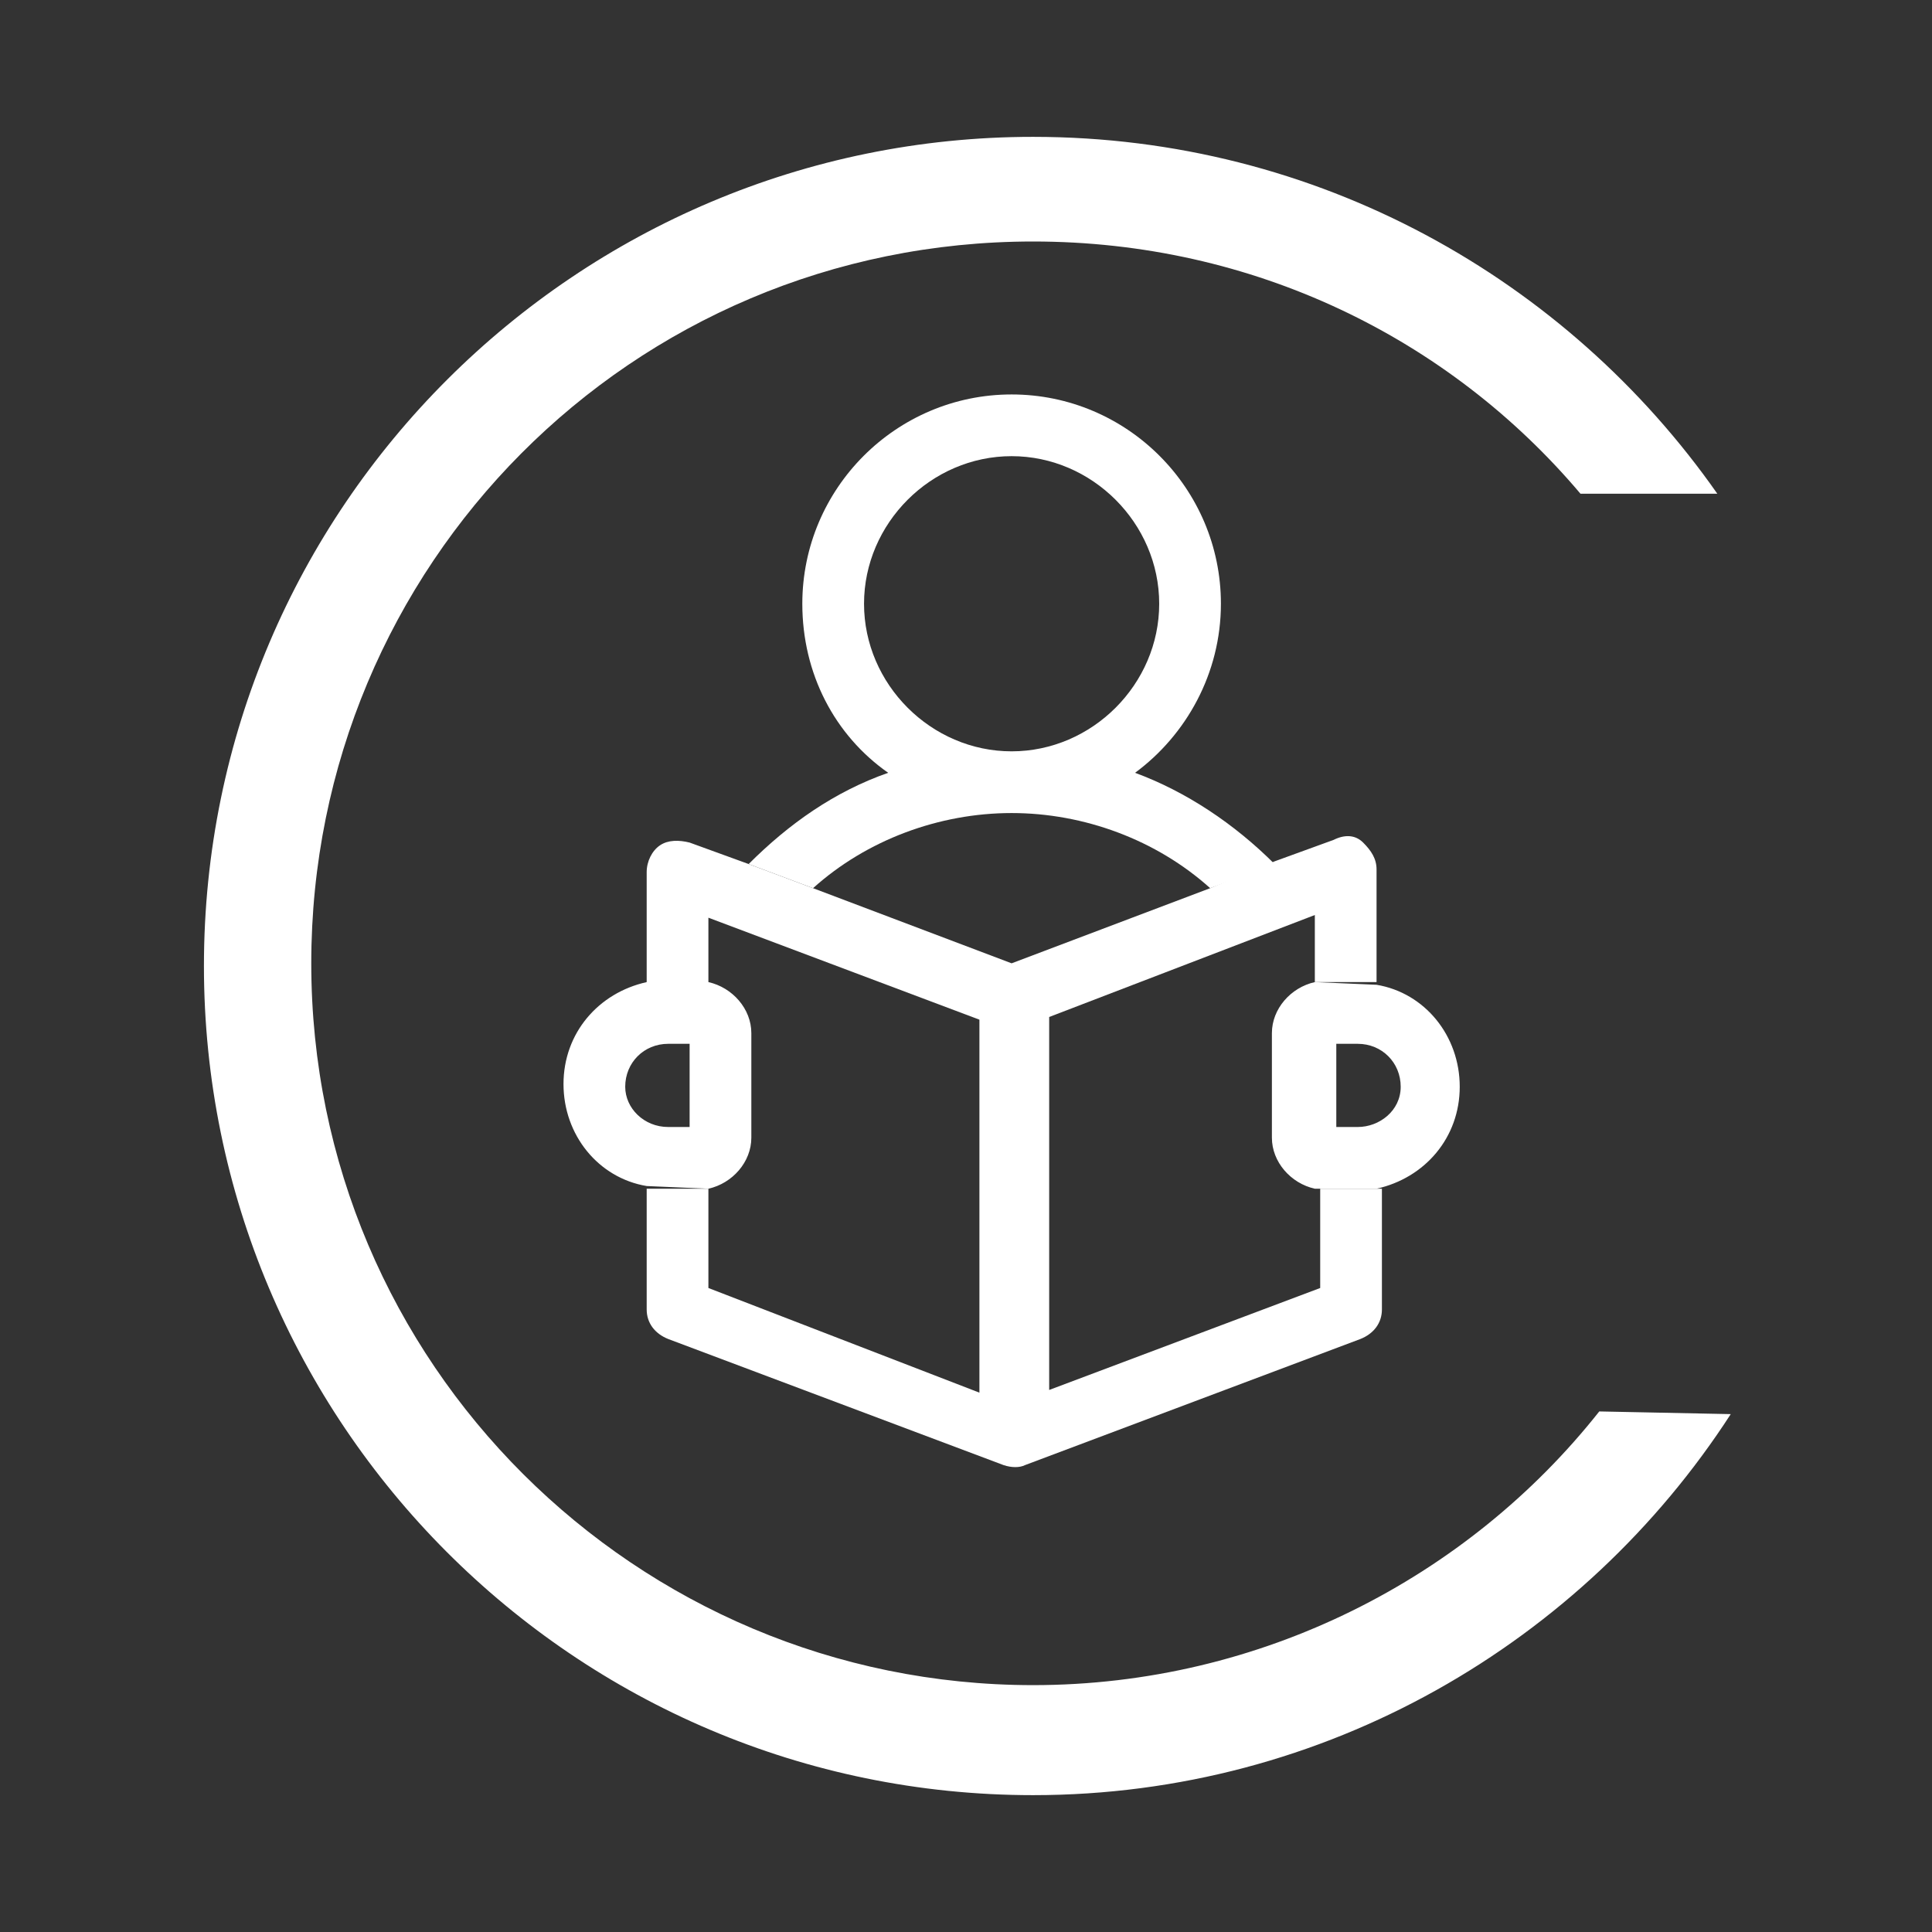 <?xml version="1.0" encoding="utf-8"?>
<!-- Generator: Adobe Illustrator 24.3.0, SVG Export Plug-In . SVG Version: 6.00 Build 0)  -->
<svg version="1.1" id="Livello_1" xmlns="http://www.w3.org/2000/svg" xmlns:xlink="http://www.w3.org/1999/xlink" x="0px" y="0px"
	 viewBox="0 0 72 72" style="enable-background:new 0 0 72 72;" xml:space="preserve">
<rect x="0" y="0" width="72" height="72" fill="#333333" stroke="none"/>
<style type="text/css">
	.st0{fill:none;}
	.st1{fill:#43AB34;}
	.st2{fill:#B0D398;}
	.st3{fill:#9D9D9C;}
	.st4{enable-background:new    ;}
	.st5{fill:#43AB34;stroke:#43AB34;stroke-width:0.75;stroke-miterlimit:10;}
	.st6{fill:#FFFFFF;}
	.st7{fill:#FFFFFF;stroke:#FFFFFF;stroke-width:0.75;stroke-miterlimit:10;}
</style>
<path class="st6" d="M59.6,52.6C54.7,58.8,47,62.8,38.5,62.8c-14.8,0-26.9-12-26.9-26.9C11.6,21.1,23.5,9,38.5,9
	c8.2,0,15.5,3.6,20.4,9.4h5.1c-5.6-8-14.9-13.3-25.5-13.3C21.5,5.1,7.6,18.9,7.6,36c0,17,13.8,30.9,30.9,30.9
	c10.9,0,20.5-5.7,26-14.2L59.6,52.6L59.6,52.6z"/>
<g>
	<path class="st6" d="M23.3,40.5c0-0.9,0.7-1.6,1.6-1.6h0.8V42h-0.8C24,42,23.3,41.3,23.3,40.5z M26.4,44.3c0.9-0.2,1.6-1,1.6-1.9
		v-3.9c0-0.9-0.7-1.7-1.6-1.9l-2.3,0c-1.8,0.4-3.1,1.9-3.1,3.8c0,1.9,1.3,3.5,3.1,3.8L26.4,44.3z M49,36.6c-0.9,0.2-1.6,1-1.6,1.9
		v3.9c0,0.9,0.7,1.7,1.6,1.9l2.3,0c1.8-0.4,3.1-1.9,3.1-3.8c0-1.9-1.3-3.5-3.1-3.8L49,36.6z M50.6,42h-0.8v-3.1h0.8
		c0.9,0,1.6,0.7,1.6,1.6S51.4,42,50.6,42z M32.2,22.5c0-3,2.5-5.5,5.5-5.5s5.5,2.5,5.5,5.5S40.7,28,37.7,28S32.2,25.5,32.2,22.5z
		 M30.3,33.1c2-1.8,4.7-2.8,7.4-2.8h0c2.7,0,5.4,1,7.4,2.8l2.4-0.9c-1.5-1.5-3.3-2.7-5.2-3.4c1.9-1.4,3.2-3.7,3.2-6.3
		c0-4.3-3.5-7.8-7.8-7.8s-7.8,3.5-7.8,7.8c0,2.6,1.2,4.9,3.2,6.3c-2,0.7-3.7,1.9-5.2,3.4L30.3,33.1z"/>
	<path class="st6" d="M45.1,33.1l-7.4,2.8l-7.4-2.8l-2.4-0.9l-2.2-0.8c-0.4-0.1-0.8-0.1-1.1,0.1c-0.3,0.2-0.5,0.6-0.5,1v4.2l2.3,0
		v-2.5l10.1,3.8v13.9L26.4,48v-3.7l-2.3,0v4.5c0,0.5,0.3,0.9,0.8,1.1l12.5,4.7c0.3,0.1,0.6,0.1,0.8,0l12.5-4.7
		c0.5-0.2,0.8-0.6,0.8-1.1v-4.5l-2.3,0V48l-10.1,3.8V37.9L49,34.1v2.5l2.3,0v-4.2c0-0.4-0.2-0.7-0.5-1s-0.7-0.3-1.1-0.1l-2.2,0.8
		L45.1,33.1z"/>
</g>
</svg>

